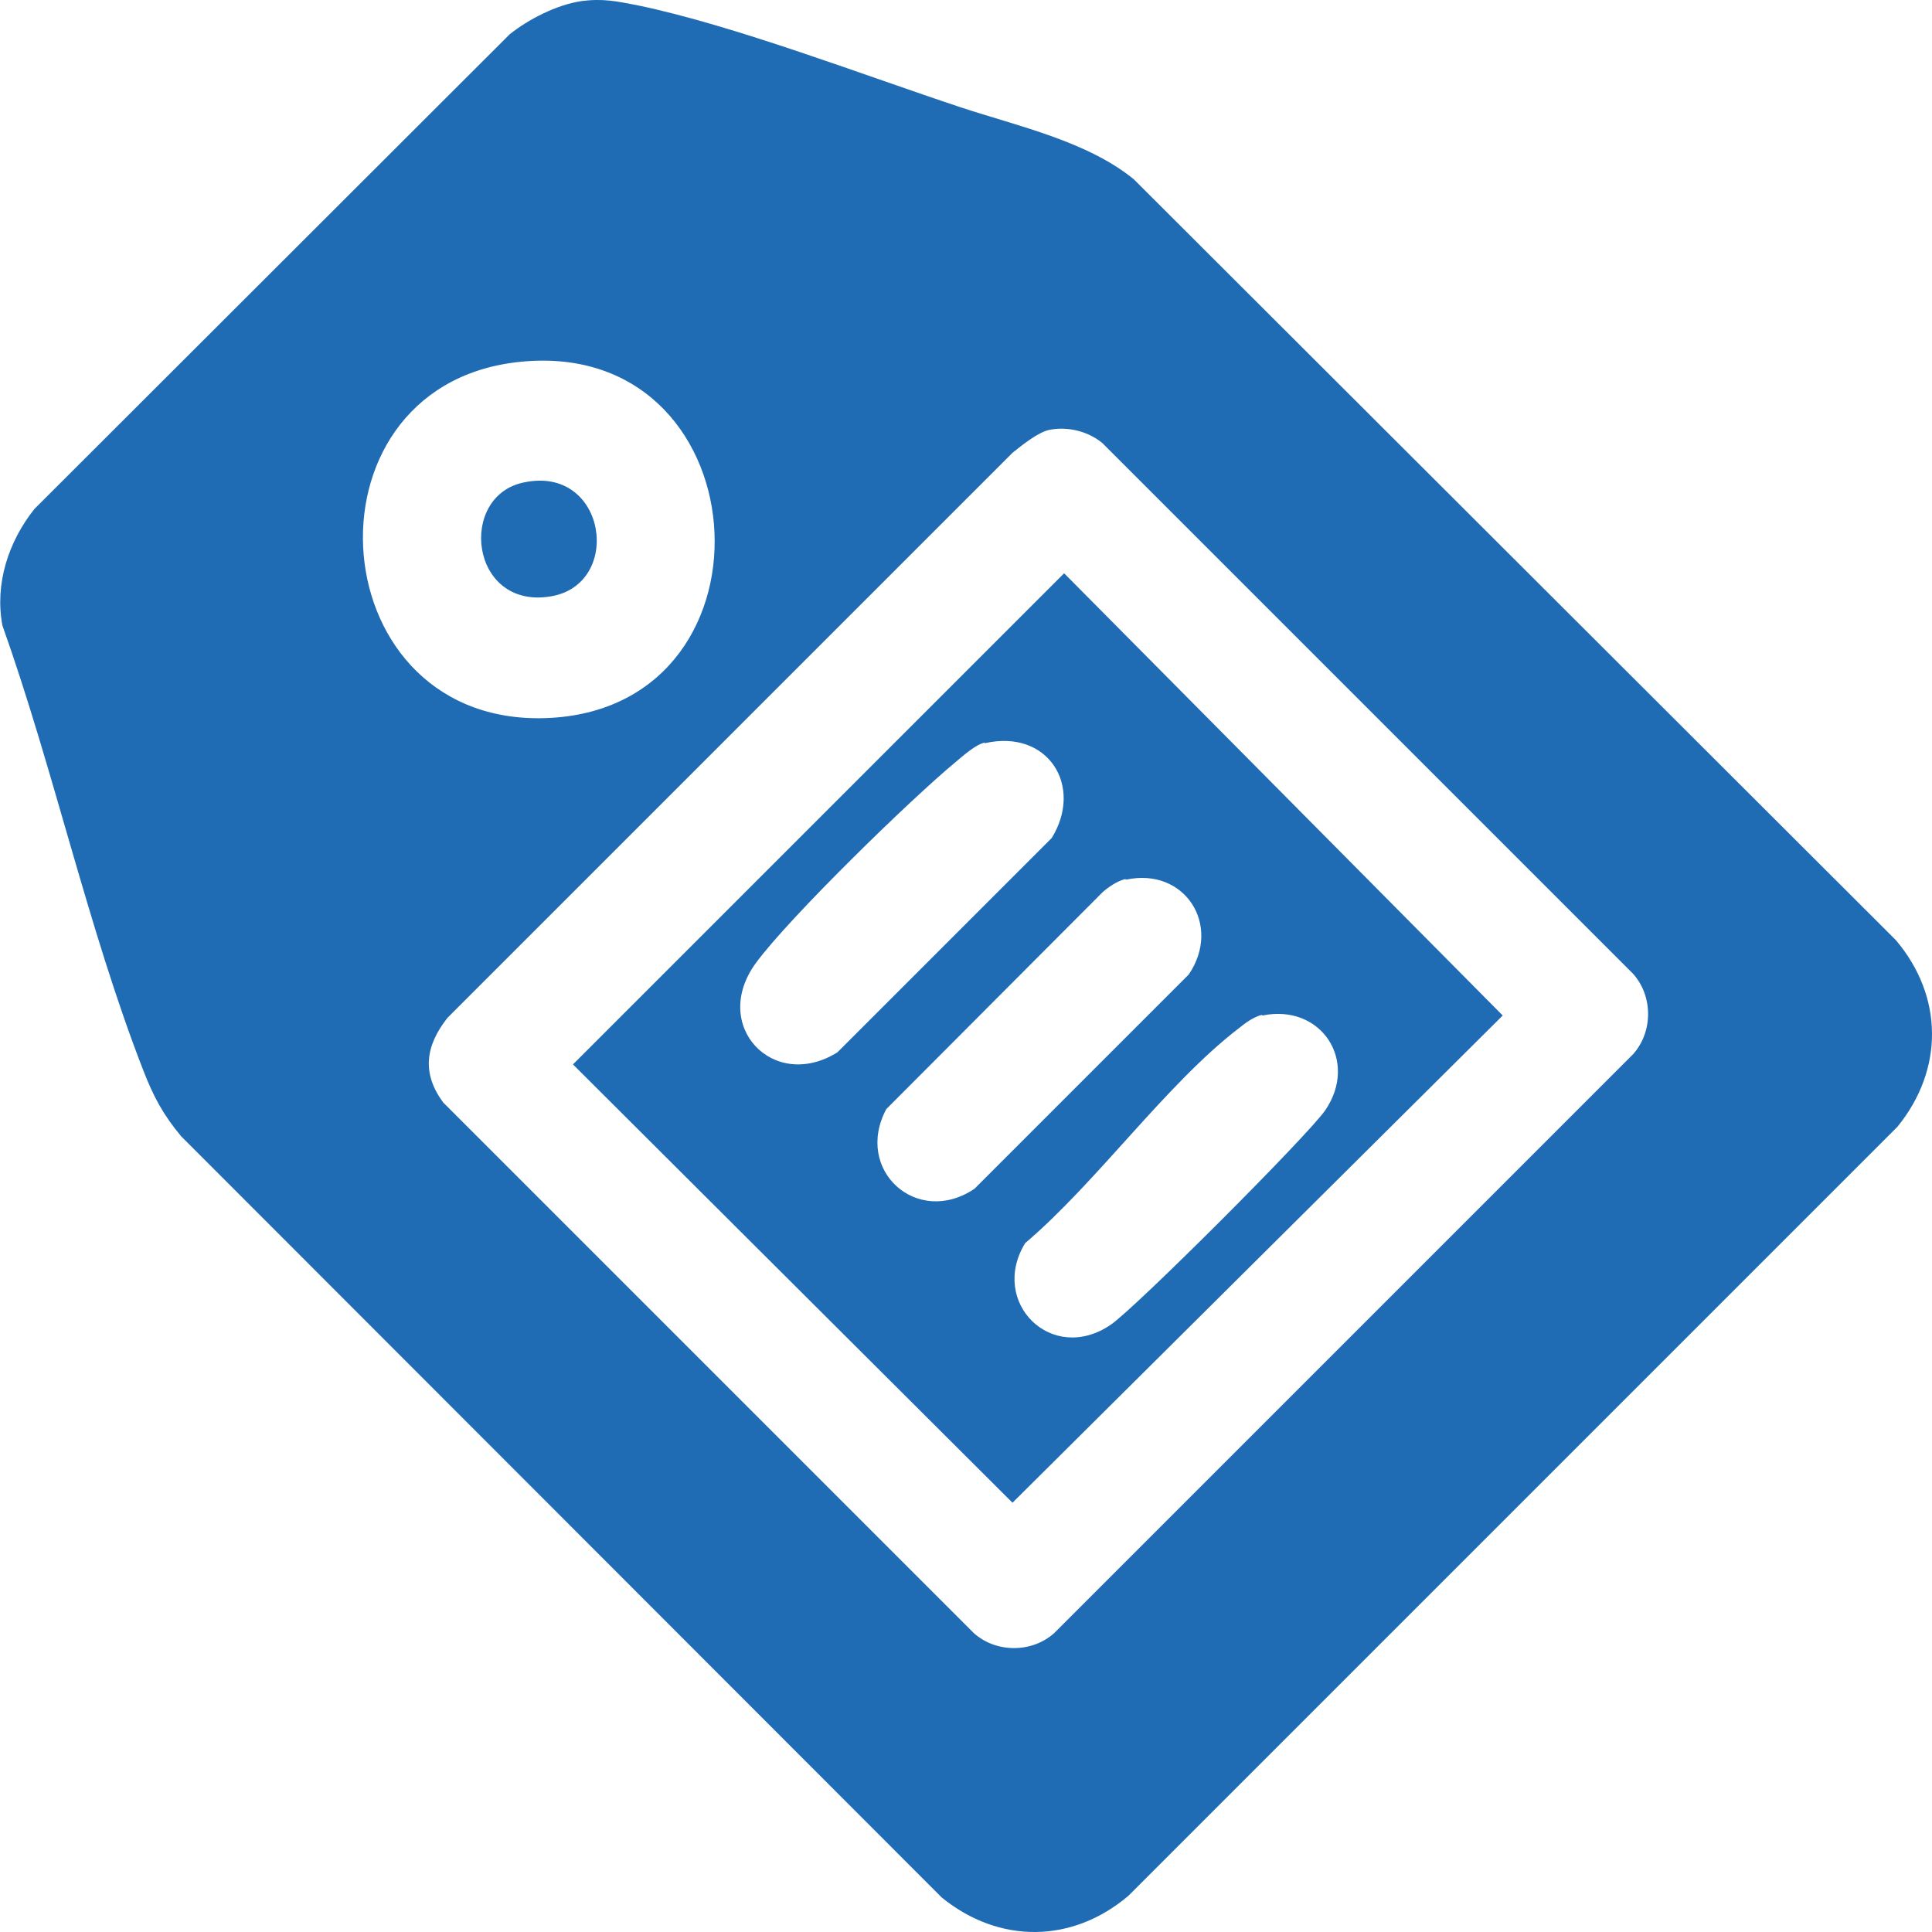 <?xml version="1.0" encoding="UTF-8"?>
<svg id="Layer_1" data-name="Layer 1" xmlns="http://www.w3.org/2000/svg" viewBox="0 0 32 32">
  <defs>
    <style>
      .cls-1 {
        fill: #1f6cb5;
      }
    </style>
  </defs>
  <path class="cls-1" d="M9.61.02c.38-.05.6,0,.96.07,1.59.33,3.75,1.16,5.35,1.69.94.31,2.09.56,2.86,1.19l12.62,12.6c.79.93.8,2.14.03,3.09l-12.74,12.74c-.93.79-2.14.8-3.09.03L3,18.82c-.3-.36-.46-.66-.63-1.1C1.46,15.38.89,12.75.04,10.36c-.13-.69.1-1.39.53-1.93L8.44.57c.31-.25.78-.49,1.18-.55ZM8.55,6c-3.68.44-3.25,6.11.58,5.89,3.91-.23,3.47-6.37-.58-5.89ZM17.38,7.12c-.19.04-.46.26-.61.38l-9.36,9.36c-.36.46-.43.91-.07,1.4l8.79,8.79c.37.33.96.33,1.33,0l9.59-9.59c.33-.37.33-.96,0-1.33l-8.79-8.79c-.24-.2-.58-.28-.88-.22Z"/>
  <path class="cls-1" d="M17.63,9.5l7.26,7.32-8.12,8.07-7.28-7.26,8.13-8.13ZM16.31,12.3c-.15.03-.36.22-.48.32-.75.62-2.76,2.58-3.31,3.33-.76,1.04.29,2.14,1.35,1.48l3.55-3.55c.53-.86-.06-1.81-1.11-1.57ZM18.64,14.56c-.13.03-.28.13-.38.22l-3.58,3.59c-.54,1.01.51,1.96,1.46,1.32l3.55-3.55c.55-.81-.06-1.78-1.04-1.57ZM20.9,16.81c-.13.03-.27.13-.38.22-1.21.93-2.35,2.55-3.54,3.56-.6.98.44,2.02,1.42,1.35.43-.3,3.25-3.12,3.55-3.55.56-.82-.07-1.77-1.04-1.57Z"/>
  <path class="cls-1" d="M8.68,7.99c1.37-.29,1.65,1.7.43,1.89-1.33.21-1.53-1.67-.43-1.89Z"/>
</svg>